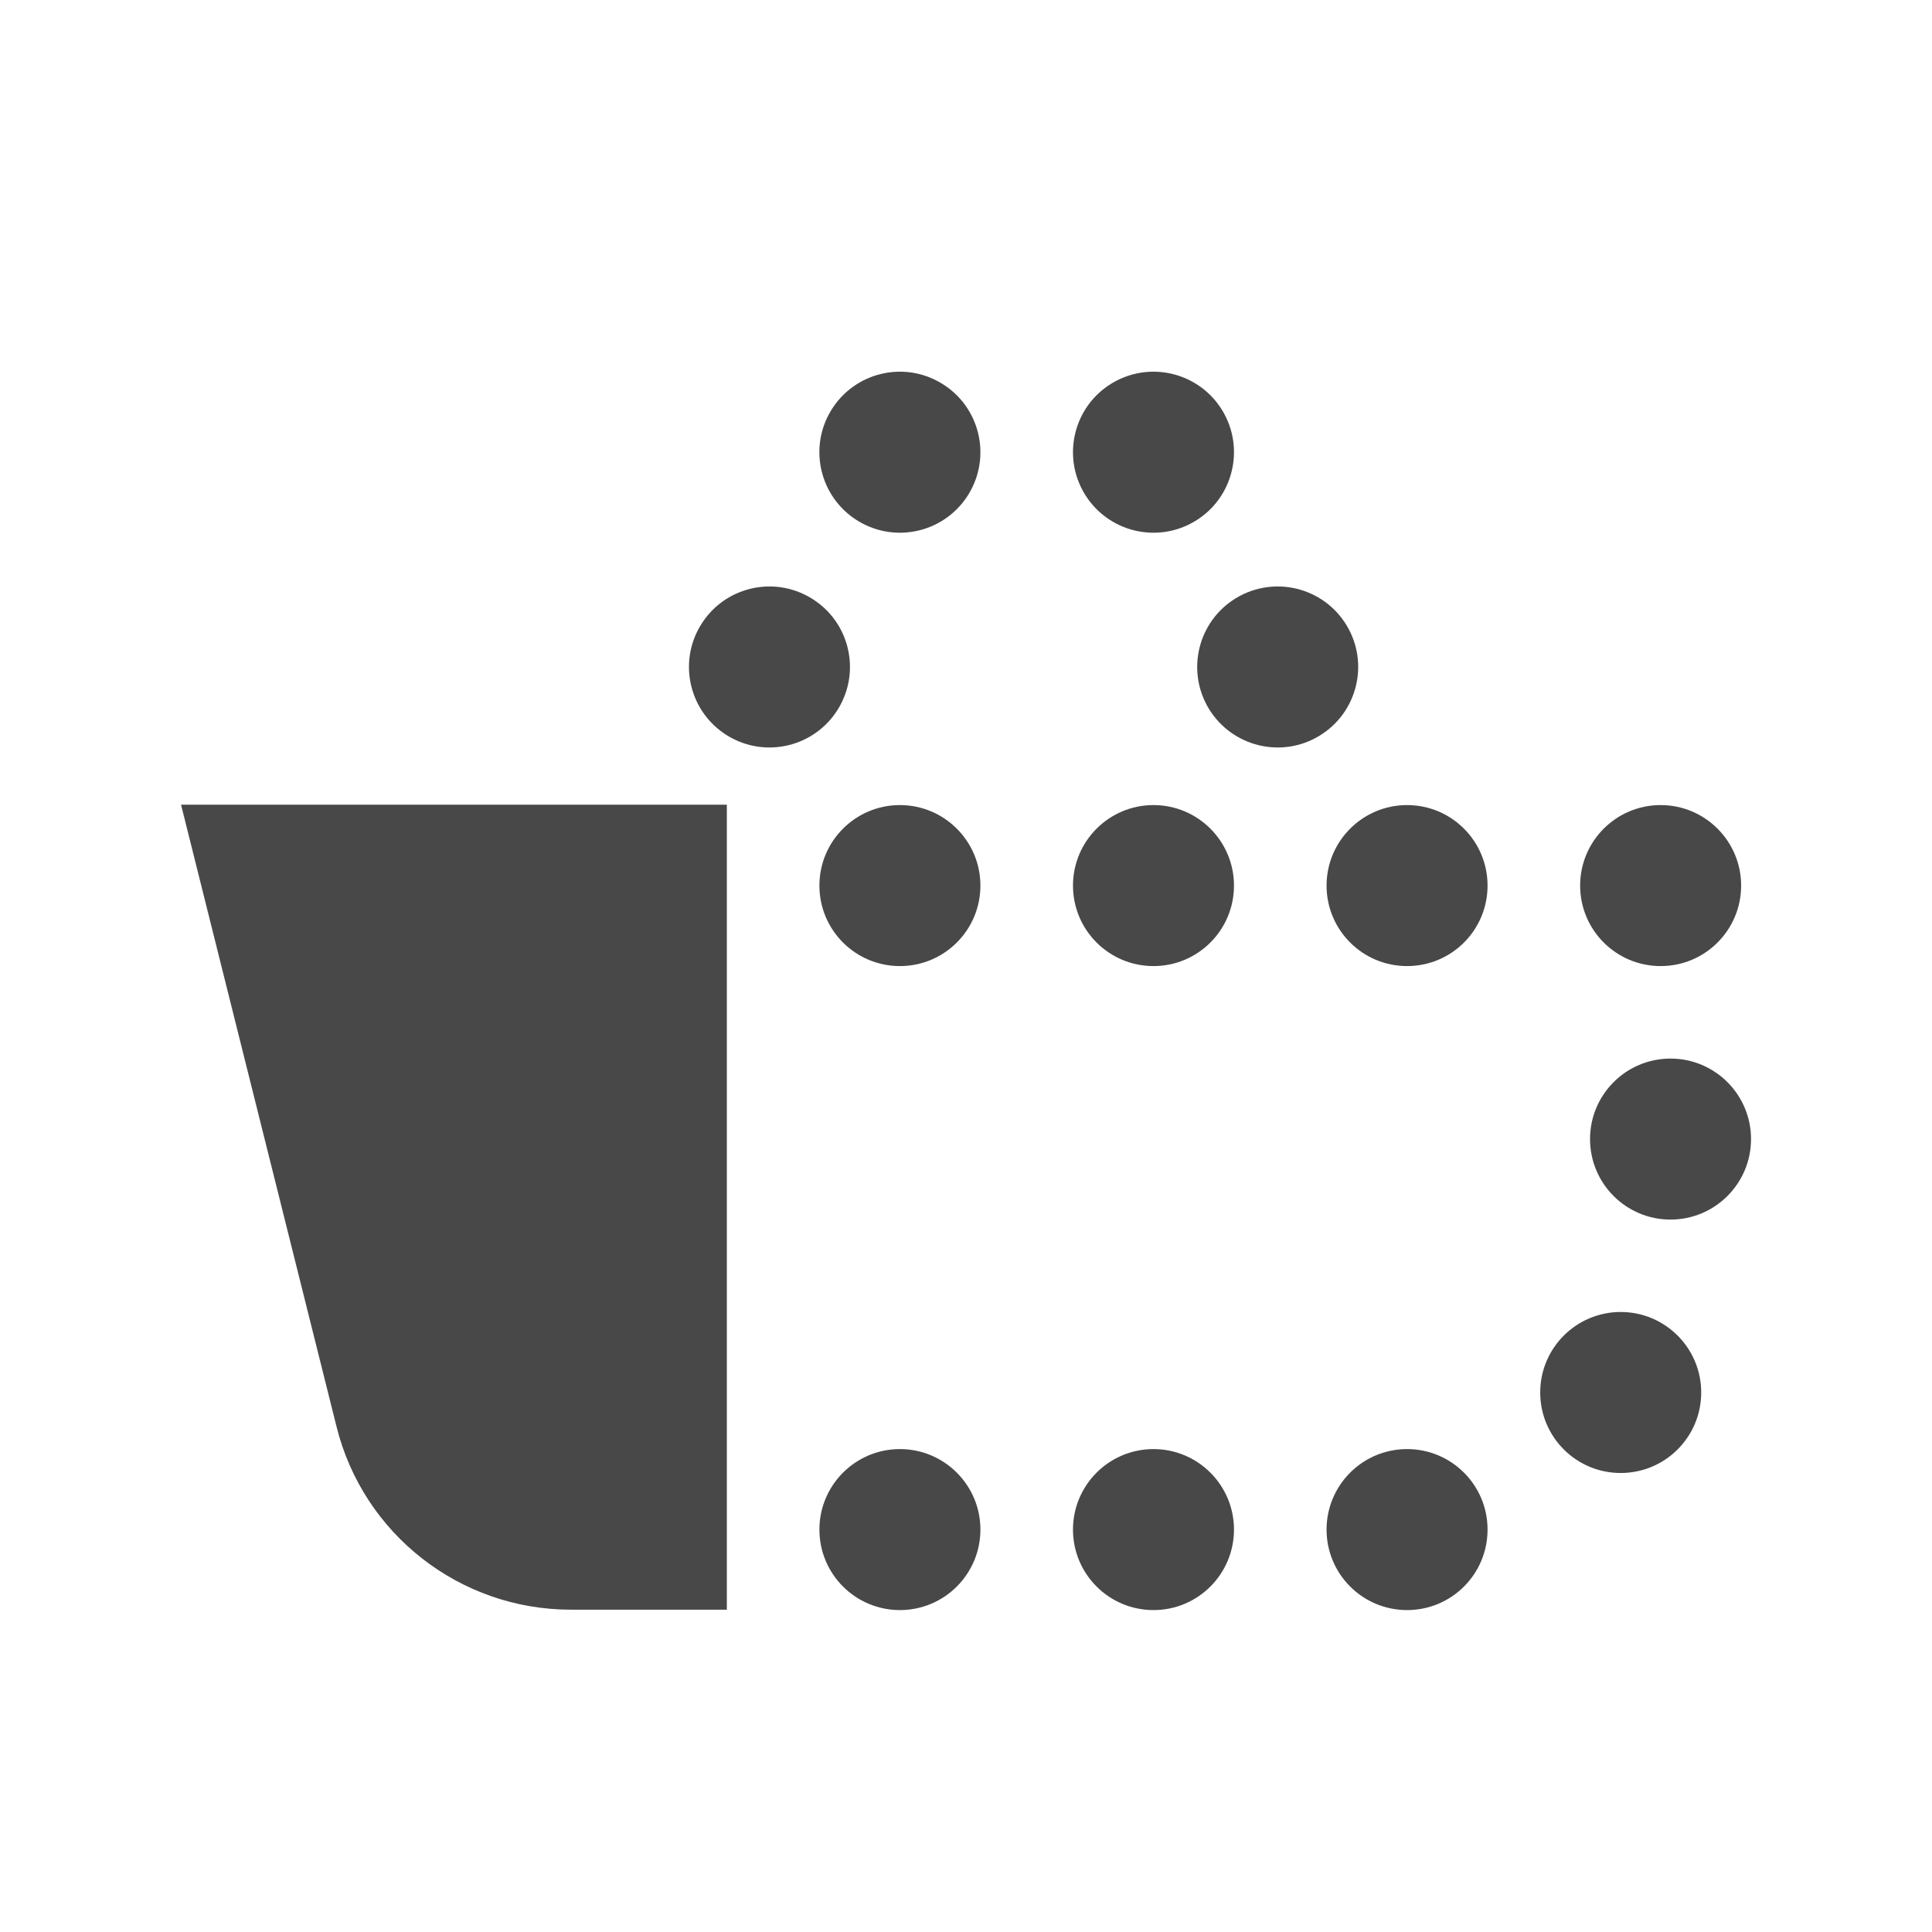 <svg width="24" height="24" viewBox="0 0 24 24" fill="none" xmlns="http://www.w3.org/2000/svg">
<path d="M11.699 4.764C12.171 5.051 12.32 5.666 12.033 6.138C11.745 6.61 11.13 6.759 10.658 6.471C10.187 6.184 10.037 5.568 10.325 5.097C10.613 4.625 11.228 4.476 11.699 4.764ZM13.475 6.138C13.188 5.666 13.337 5.051 13.808 4.764C14.28 4.476 14.895 4.625 15.183 5.097C15.47 5.568 15.321 6.184 14.85 6.471C14.378 6.759 13.763 6.61 13.475 6.138ZM11.179 12.001C11.731 12.001 12.179 11.554 12.179 11.001C12.179 10.449 11.731 10.001 11.179 10.001C10.627 10.001 10.179 10.449 10.179 11.001C10.179 11.554 10.627 12.001 11.179 12.001ZM11.179 20.001C11.731 20.001 12.179 19.554 12.179 19.001C12.179 18.449 11.731 18.001 11.179 18.001C10.627 18.001 10.179 18.449 10.179 19.001C10.179 19.554 10.627 20.001 11.179 20.001ZM15.329 11.001C15.329 11.554 14.881 12.001 14.329 12.001C13.777 12.001 13.329 11.554 13.329 11.001C13.329 10.449 13.777 10.001 14.329 10.001C14.881 10.001 15.329 10.449 15.329 11.001ZM17.479 12.001C18.032 12.001 18.479 11.554 18.479 11.001C18.479 10.449 18.032 10.001 17.479 10.001C16.927 10.001 16.479 10.449 16.479 11.001C16.479 11.554 16.927 12.001 17.479 12.001ZM15.329 19.001C15.329 19.554 14.881 20.001 14.329 20.001C13.777 20.001 13.329 19.554 13.329 19.001C13.329 18.449 13.777 18.001 14.329 18.001C14.881 18.001 15.329 18.449 15.329 19.001ZM17.479 20.001C18.032 20.001 18.479 19.554 18.479 19.001C18.479 18.449 18.032 18.001 17.479 18.001C16.927 18.001 16.479 18.449 16.479 19.001C16.479 19.554 16.927 20.001 17.479 20.001ZM21.629 11.001C21.629 11.554 21.181 12.001 20.629 12.001C20.077 12.001 19.629 11.554 19.629 11.001C19.629 10.449 20.077 10.001 20.629 10.001C21.181 10.001 21.629 10.449 21.629 11.001ZM20.133 18.298C20.685 18.298 21.133 17.851 21.133 17.298C21.133 16.746 20.685 16.298 20.133 16.298C19.581 16.298 19.133 16.746 19.133 17.298C19.133 17.851 19.581 18.298 20.133 18.298ZM21.752 14.15C21.752 14.702 21.304 15.15 20.752 15.15C20.199 15.15 19.752 14.702 19.752 14.15C19.752 13.598 20.199 13.15 20.752 13.15C21.304 13.15 21.752 13.598 21.752 14.15ZM15.018 8.806C14.731 8.334 14.88 7.719 15.351 7.432C15.823 7.144 16.438 7.293 16.726 7.765C17.013 8.236 16.864 8.852 16.392 9.139C15.921 9.427 15.306 9.277 15.018 8.806ZM10.079 7.432C10.551 7.719 10.7 8.334 10.412 8.806C10.125 9.277 9.51 9.427 9.038 9.139C8.567 8.852 8.417 8.236 8.705 7.765C8.992 7.293 9.608 7.144 10.079 7.432ZM2.249 9.996H9.029V19.996H7.091C5.714 19.996 4.514 19.059 4.181 17.724L2.249 9.996Z" fill="#484848"/>
</svg>
